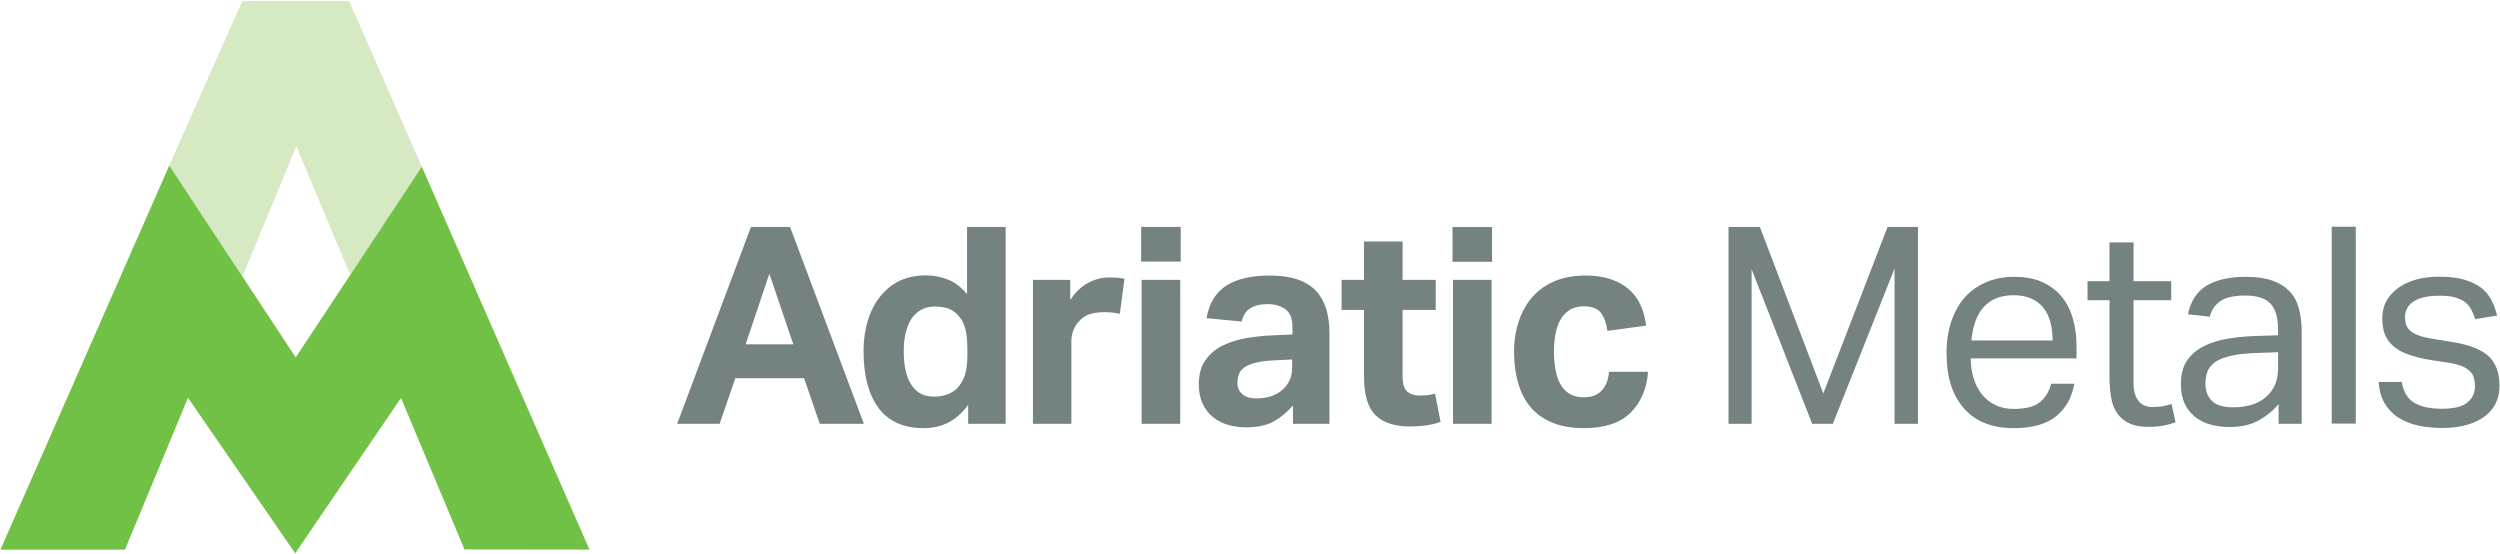 <svg version="1.2" xmlns="http://www.w3.org/2000/svg" viewBox="0 0 1548 343" width="1548" height="343"><style>.a{fill:#d5e9c3}.b{fill:#72c147}.c{fill:#758282}</style><path class="a" d="m216.9 170.3l44.3-67.1-45-102.5h-66.2l-45.2 101.8 45.3 68.8 33.4-80.8z"/><path class="b" d="m77.4 340.3h-77.1l104.5-237.8 78.3 118.8 78.1-118.1 103.8 237.1-77.4-0.1-39.3-93.8-65.5 96.2-66.4-96.3z"/><path fill-rule="evenodd" class="c" d="m465 140.5h24.2l45.7 121.9h-27.3l-9.7-28.2h-42.6l-9.7 28.2h-26.3zm26.2 72.7l-14.8-43.7-14.7 43.7z"/><path fill-rule="evenodd" class="c" d="m599.5 250.6q-10.2 14.5-27.6 14.5c-12.5 0-21.8-4.2-28-12.6q-9.2-12.7-9.2-35 0-10.4 2.7-19.1 2.6-8.6 7.6-14.8 4.9-6.2 12-9.7 7.2-3.4 16.3-3.4 6.6 0 13.2 2.4 6.5 2.4 12.3 9.2v-41.6h23.9v121.9h-23.2zm-0.5-33.8q0-8.6-1.4-13.7c-1-3.4-2.6-6.2-4.7-8.3q-3.1-3.1-6.8-4.1-3.6-0.9-7.2-0.9-4 0-7.4 1.5-3.6 1.6-6.2 4.8-2.6 3.3-4.1 8.6-1.6 5.2-1.6 12.6 0 8 1.5 13.4c0.9 3.6 2.3 6.5 4 8.7q2.5 3.3 5.9 4.8 3.4 1.4 7.4 1.4 8.5 0 14-4.9 3.3-3.4 5-8.3 1.6-4.9 1.6-12.6zm40.6-43.5h23.1v12.5q4.5-7 10.8-10.5 6.3-3.5 13.3-3.5 3.4 0 5.6 0.2 2.2 0.3 3.9 0.6l-2.9 21.7q-4.1-1-10-1-3.9 0-7.5 0.9-3.6 0.9-6.5 3.5-3.1 2.7-4.5 6.2-1.5 3.4-1.5 7v51.5h-23.8zm91.2 0v89.1h-23.9v-89.1zm0.3-32.8v21.5h-24.5v-21.5zm69.5 110.6q-5.2 6-11.8 9.8-6.6 3.7-17 3.7-5.9 0-11.3-1.5-5.4-1.6-9.4-4.8-4-3.2-6.4-8.3-2.4-5-2.4-12 0-9.2 4.1-15 4.1-5.8 10.8-9.1 6.6-3.2 14.9-4.6 8.3-1.4 16.8-1.7l11.4-0.5v-4.5q0-8.1-4.5-11.2-4.5-3.1-10.7-3.1-14.1 0-16.2 10.8l-21.8-2.1c1.6-9.3 5.7-16 12.3-20.2q9.9-6.2 26.6-6.2 10.2 0 17.4 2.4 7.1 2.5 11.5 7.1 4.3 4.7 6.3 11.2c1.3 4.4 2 9.3 2 14.8v56.3h-22.6zm-0.5-28.5l-10.5 0.5q-7.5 0.3-12.1 1.5-4.7 1.2-7.1 3-2.5 1.8-3.3 4.2-0.9 2.4-0.9 5.3 0 4.4 3.1 7c2 1.7 4.9 2.6 8.5 2.6q9.2 0 15-4.3 3.3-2.4 5.3-6.1c1.4-2.4 2-5.5 2-9.1zm44.5-30.7h-13.9v-18.6h13.9v-23.8h23.9v23.8h20.5v18.6h-20.5v41.1q0 7 2.9 9.5 2.9 2.4 7.5 2.4 2.4 0 4.9-0.2 2.4-0.3 4.8-0.9l3.4 17.5q-4.9 1.6-9.6 2.2-4.7 0.6-9 0.6c-9.7 0-17-2.4-21.7-7-4.7-4.7-7.1-12.6-7.1-23.6zm79-18.6v89.1h-23.9v-89.1zm0.3-32.7v21.5h-24.5v-21.5zm96.6 89.6q-1.3 16-11 25.5-9.6 9.4-28.8 9.4-11.3 0-19.5-3.4-8.2-3.4-13.4-9.5-5.2-6.2-7.7-14.9-2.6-8.7-2.6-19.3 0-10.5 3-19.3 3-8.8 8.6-15.1 5.6-6.2 13.8-9.6 8.2-3.4 18.8-3.4 9 0 15.7 2.3 6.8 2.3 11.4 6.4 4.6 4.1 7.1 9.8 2.6 5.7 3.4 12.5l-24 3.3q-0.8-6.8-3.9-11-3.1-4.2-10.6-4.2-5.4 0-9 2.3-3.6 2.3-5.7 6.2-2.2 4-3 9-0.9 5-0.9 10.5c0 3.7 0.3 7.3 0.9 10.7q0.8 5.2 2.9 9.1 2 3.9 5.6 6.2 3.6 2.3 9.1 2.3c4.7 0 8.4-1.3 11-4.1q4-4.1 4.6-11.7zm49.8-89.7h19.4l39.3 103.1 39.8-103.1h18.8v121.9h-14.5v-96.1l-38.2 96.1h-12.8l-37.5-95.7v95.7h-14.3zm214.1 97.1q-2.2 12.8-11.3 20.2-9.1 7.3-26.2 7.3-20.1 0-30.8-12.2-10.8-12.2-10.8-34.1 0-11.4 3.1-20.2 3.1-8.9 8.6-14.9 5.6-6 13.2-9.1 7.7-3.2 16.7-3.2 10.3 0 17.6 3.2 7.3 3.3 12 9 4.7 5.7 7 13.6 2.3 7.8 2.3 17.2v7.5h-65.5q0 6.7 1.8 12.4 1.8 5.7 5.1 9.9 3.4 4.2 8.3 6.6 5 2.4 11.4 2.4 11.1 0 16.2-4.2 5.1-4.2 7-11.4zm-13.4-26.8q-0.1-6.3-1.4-11.4-1.4-5.1-4.3-8.8-2.9-3.7-7.5-5.7-4.6-2.1-11-2.1-11.8 0-18.4 7.2-6.5 7.2-7.7 20.8zm35.2-24.9h-13.6v-11.8h13.6v-24h14.9v24h23.3v11.8h-23.3v51.7q0 6.5 2.9 10.4c1.9 2.7 4.9 4 8.8 4 2.5 0 4.7-0.2 6.6-0.5q2.8-0.6 5.2-1.4l2.5 11.4c-2.2 0.8-4.7 1.5-7.4 2q-4 0.8-9.4 0.8-7.5 0-12.1-2.3-4.6-2.2-7.4-6.3-2.7-4.1-3.6-9.7-1-5.6-1-12.3zm104.7 64.3q-4.7 5.8-12.1 10-7.3 4.2-18.2 4.2c-4.5 0-8.5-0.5-12.2-1.6q-5.6-1.6-9.6-5-4-3.3-6.2-8.2-2.2-5-2.2-11.7 0-9 3.8-14.6c2.6-3.8 6-6.7 10.3-8.9q6.4-3.2 14.4-4.6 8-1.4 16.5-1.7l15.2-0.5v-3.4q0-11.3-4.8-16.3-4.8-4.9-15.5-4.9-10.6 0-15.5 3.5-5 3.5-6.5 9.6l-13.5-1.5q2.4-12.1 11.5-17.7 9-5.5 24.5-5.5 9.5 0 16.1 2.3 6.6 2.3 10.7 6.6 4.1 4.2 5.8 10.5 1.8 6.4 1.8 14.2v57.4h-14.3zm-0.3-32.1l-14.2 0.5c-6 0.2-11 0.8-15 1.7q-6 1.4-9.5 3.7-3.4 2.3-4.9 5.7c-0.9 2.3-1.4 4.9-1.4 7.8q0 6.7 4 10.7 4 4 13.2 4 13.1 0 20.4-6.5 7.4-6.4 7.4-17.7zm48.1-77.7v121.9h-14.9v-121.9zm28.5 96.1q1.5 9.2 7.7 12.9 6.3 3.7 17 3.7 11.3 0 15.9-3.9 4.7-3.8 4.7-10.2 0-2.5-0.6-4.8-0.5-2.3-2.3-4.1-1.7-1.8-4.7-3.2-3.1-1.3-8-2.2l-11.3-1.7q-7.5-1.2-13.1-3.1-5.7-1.8-9.6-4.8-3.9-3-5.9-7.4c-1.3-2.9-1.9-6.4-1.9-10.5q0-6.1 2.6-10.9 2.7-4.8 7.4-8.1 4.6-3.3 11-5.1 6.4-1.8 13.9-1.8 9.6 0 16 1.9 6.4 1.9 10.5 5.1 4 3.2 6.3 7.7 2.2 4.4 3.4 9.4l-13.5 2.2q-1.2-3.6-2.7-6.3-1.6-2.8-4.1-4.6-2.6-1.7-6.2-2.7-3.7-0.9-9.2-0.9c-4.1 0-7.5 0.4-10.2 1.1q-4.1 1.1-6.6 3-2.4 1.8-3.4 4.2-1.1 2.3-1.1 4.8 0 2.8 0.7 4.9 0.7 2.1 2.6 3.7 1.8 1.7 5.1 2.9 3.2 1.2 8.3 2l12.8 2.1q15.5 2.5 22.3 8.8 6.7 6.3 6.7 18.4 0 5.7-2.2 10.4-2.2 4.7-6.7 8.2c-2.9 2.3-6.6 4.1-11 5.4q-6.7 2-15.6 2-8 0-14.9-1.5-6.9-1.6-12.2-4.9-5.2-3.3-8.5-8.8-3.2-5.4-3.7-13.3z"/></svg>